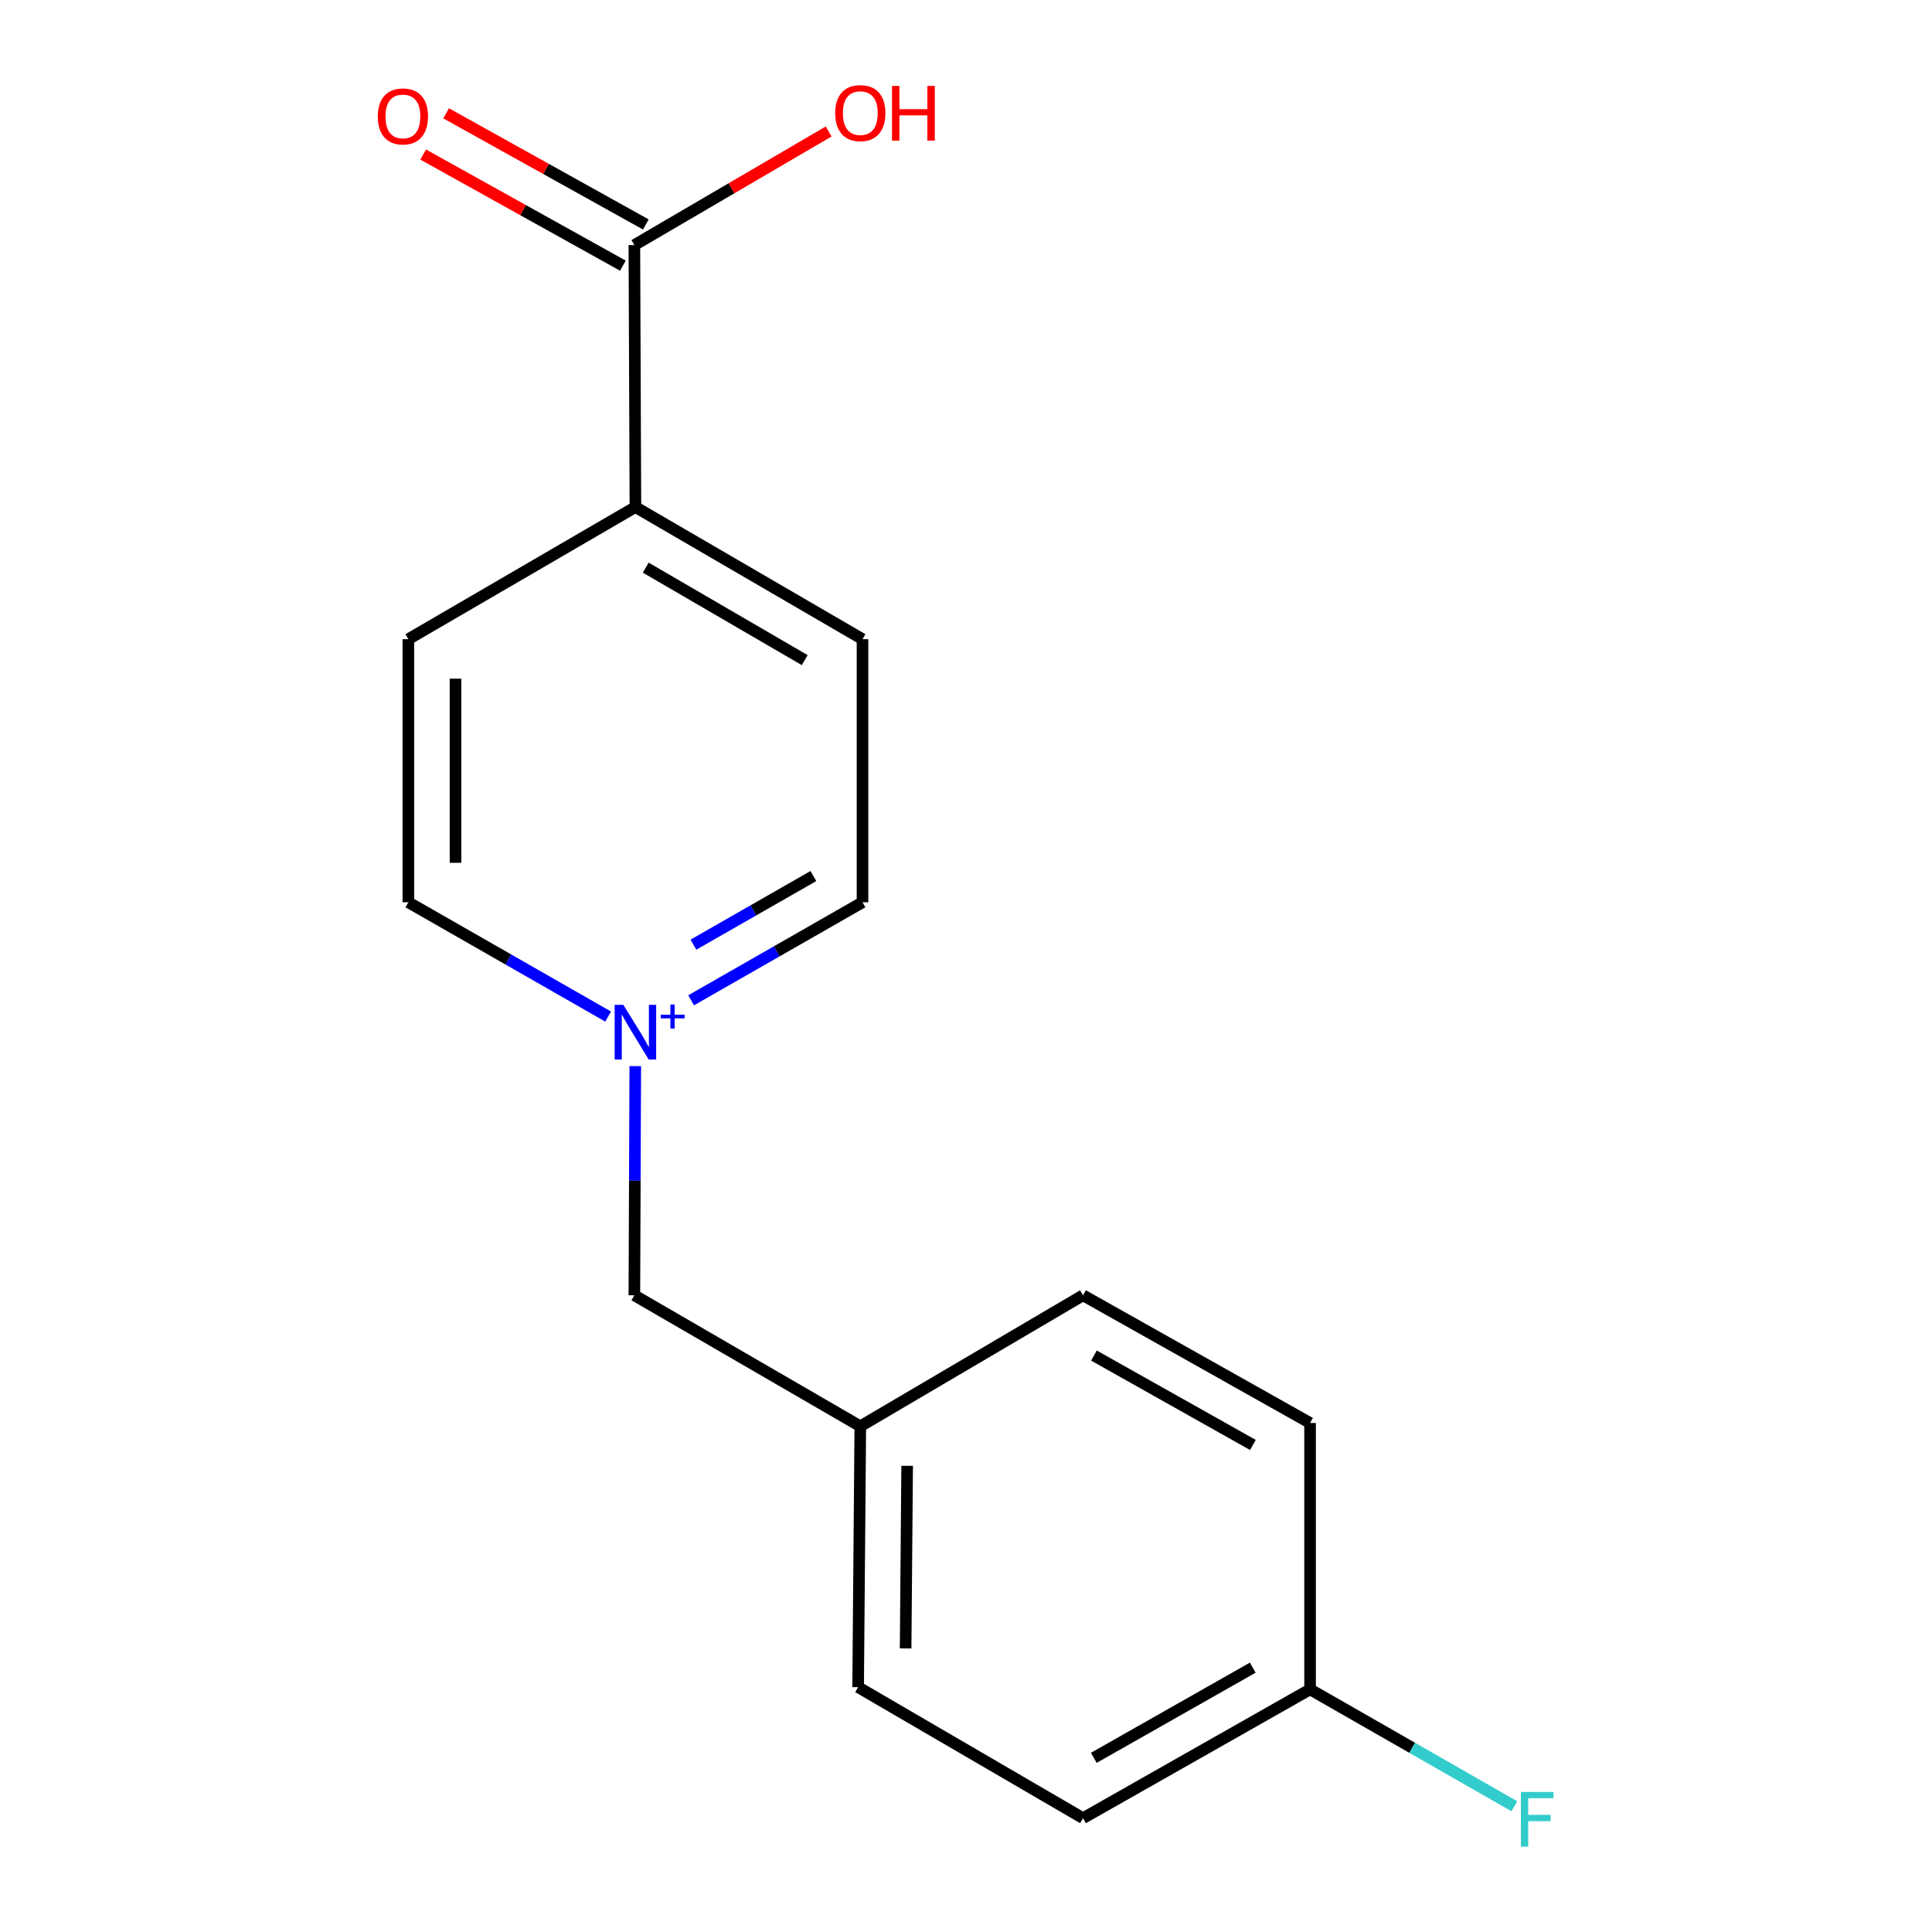 <?xml version='1.0' encoding='iso-8859-1'?>
<svg version='1.1' baseProfile='full'
              xmlns='http://www.w3.org/2000/svg'
                      xmlns:rdkit='http://www.rdkit.org/xml'
                      xmlns:xlink='http://www.w3.org/1999/xlink'
                  xml:space='preserve'
width='1000px' height='1000px' viewBox='0 0 1000 1000'>
<!-- END OF HEADER -->
<rect style='opacity:1.0;fill:#FFFFFF;stroke:none' width='1000' height='1000' x='0' y='0'> </rect>
<path class='bond-2' d='M 328.82,551.818 L 328.583,611.131' style='fill:none;fill-rule:evenodd;stroke:#0000FF;stroke-width:6px;stroke-linecap:butt;stroke-linejoin:miter;stroke-opacity:1' />
<path class='bond-2' d='M 328.583,611.131 L 328.347,670.444' style='fill:none;fill-rule:evenodd;stroke:#000000;stroke-width:6px;stroke-linecap:butt;stroke-linejoin:miter;stroke-opacity:1' />
<path class='bond-4' d='M 314.764,526.172 L 263.063,496.595' style='fill:none;fill-rule:evenodd;stroke:#0000FF;stroke-width:6px;stroke-linecap:butt;stroke-linejoin:miter;stroke-opacity:1' />
<path class='bond-4' d='M 263.063,496.595 L 211.362,467.018' style='fill:none;fill-rule:evenodd;stroke:#000000;stroke-width:6px;stroke-linecap:butt;stroke-linejoin:miter;stroke-opacity:1' />
<path class='bond-5' d='M 357.72,517.762 L 402.075,492.39' style='fill:none;fill-rule:evenodd;stroke:#0000FF;stroke-width:6px;stroke-linecap:butt;stroke-linejoin:miter;stroke-opacity:1' />
<path class='bond-5' d='M 402.075,492.39 L 446.431,467.018' style='fill:none;fill-rule:evenodd;stroke:#000000;stroke-width:6px;stroke-linecap:butt;stroke-linejoin:miter;stroke-opacity:1' />
<path class='bond-5' d='M 358.904,488.958 L 389.953,471.198' style='fill:none;fill-rule:evenodd;stroke:#0000FF;stroke-width:6px;stroke-linecap:butt;stroke-linejoin:miter;stroke-opacity:1' />
<path class='bond-5' d='M 389.953,471.198 L 421.002,453.438' style='fill:none;fill-rule:evenodd;stroke:#000000;stroke-width:6px;stroke-linecap:butt;stroke-linejoin:miter;stroke-opacity:1' />
<path class='bond-0' d='M 328.347,126.846 L 328.889,262.454' style='fill:none;fill-rule:evenodd;stroke:#000000;stroke-width:6px;stroke-linecap:butt;stroke-linejoin:miter;stroke-opacity:1' />
<path class='bond-3' d='M 334.282,116.179 L 282.593,87.417' style='fill:none;fill-rule:evenodd;stroke:#000000;stroke-width:6px;stroke-linecap:butt;stroke-linejoin:miter;stroke-opacity:1' />
<path class='bond-3' d='M 282.593,87.417 L 230.904,58.655' style='fill:none;fill-rule:evenodd;stroke:#FF0000;stroke-width:6px;stroke-linecap:butt;stroke-linejoin:miter;stroke-opacity:1' />
<path class='bond-3' d='M 322.411,137.513 L 270.722,108.751' style='fill:none;fill-rule:evenodd;stroke:#000000;stroke-width:6px;stroke-linecap:butt;stroke-linejoin:miter;stroke-opacity:1' />
<path class='bond-3' d='M 270.722,108.751 L 219.033,79.989' style='fill:none;fill-rule:evenodd;stroke:#FF0000;stroke-width:6px;stroke-linecap:butt;stroke-linejoin:miter;stroke-opacity:1' />
<path class='bond-8' d='M 328.347,126.846 L 378.626,97.45' style='fill:none;fill-rule:evenodd;stroke:#000000;stroke-width:6px;stroke-linecap:butt;stroke-linejoin:miter;stroke-opacity:1' />
<path class='bond-8' d='M 378.626,97.45 L 428.905,68.053' style='fill:none;fill-rule:evenodd;stroke:#FF0000;stroke-width:6px;stroke-linecap:butt;stroke-linejoin:miter;stroke-opacity:1' />
<path class='bond-1' d='M 328.889,262.454 L 446.431,330.841' style='fill:none;fill-rule:evenodd;stroke:#000000;stroke-width:6px;stroke-linecap:butt;stroke-linejoin:miter;stroke-opacity:1' />
<path class='bond-1' d='M 334.243,293.814 L 416.522,341.685' style='fill:none;fill-rule:evenodd;stroke:#000000;stroke-width:6px;stroke-linecap:butt;stroke-linejoin:miter;stroke-opacity:1' />
<path class='bond-16' d='M 328.889,262.454 L 211.362,330.841' style='fill:none;fill-rule:evenodd;stroke:#000000;stroke-width:6px;stroke-linecap:butt;stroke-linejoin:miter;stroke-opacity:1' />
<path class='bond-9' d='M 328.347,670.444 L 445.291,738.248' style='fill:none;fill-rule:evenodd;stroke:#000000;stroke-width:6px;stroke-linecap:butt;stroke-linejoin:miter;stroke-opacity:1' />
<path class='bond-6' d='M 211.362,467.018 L 211.362,330.841' style='fill:none;fill-rule:evenodd;stroke:#000000;stroke-width:6px;stroke-linecap:butt;stroke-linejoin:miter;stroke-opacity:1' />
<path class='bond-6' d='M 235.776,446.592 L 235.776,351.268' style='fill:none;fill-rule:evenodd;stroke:#000000;stroke-width:6px;stroke-linecap:butt;stroke-linejoin:miter;stroke-opacity:1' />
<path class='bond-7' d='M 446.431,467.018 L 446.431,330.841' style='fill:none;fill-rule:evenodd;stroke:#000000;stroke-width:6px;stroke-linecap:butt;stroke-linejoin:miter;stroke-opacity:1' />
<path class='bond-14' d='M 445.291,738.248 L 560.568,670.444' style='fill:none;fill-rule:evenodd;stroke:#000000;stroke-width:6px;stroke-linecap:butt;stroke-linejoin:miter;stroke-opacity:1' />
<path class='bond-15' d='M 445.291,738.248 L 444.166,873.272' style='fill:none;fill-rule:evenodd;stroke:#000000;stroke-width:6px;stroke-linecap:butt;stroke-linejoin:miter;stroke-opacity:1' />
<path class='bond-15' d='M 469.536,758.705 L 468.748,853.222' style='fill:none;fill-rule:evenodd;stroke:#000000;stroke-width:6px;stroke-linecap:butt;stroke-linejoin:miter;stroke-opacity:1' />
<path class='bond-10' d='M 678.095,874.412 L 560.568,941.09' style='fill:none;fill-rule:evenodd;stroke:#000000;stroke-width:6px;stroke-linecap:butt;stroke-linejoin:miter;stroke-opacity:1' />
<path class='bond-10' d='M 648.419,863.179 L 566.149,909.853' style='fill:none;fill-rule:evenodd;stroke:#000000;stroke-width:6px;stroke-linecap:butt;stroke-linejoin:miter;stroke-opacity:1' />
<path class='bond-11' d='M 678.095,874.412 L 730.956,904.664' style='fill:none;fill-rule:evenodd;stroke:#000000;stroke-width:6px;stroke-linecap:butt;stroke-linejoin:miter;stroke-opacity:1' />
<path class='bond-11' d='M 730.956,904.664 L 783.818,934.917' style='fill:none;fill-rule:evenodd;stroke:#33CCCC;stroke-width:6px;stroke-linecap:butt;stroke-linejoin:miter;stroke-opacity:1' />
<path class='bond-17' d='M 678.095,874.412 L 678.095,736.539' style='fill:none;fill-rule:evenodd;stroke:#000000;stroke-width:6px;stroke-linecap:butt;stroke-linejoin:miter;stroke-opacity:1' />
<path class='bond-12' d='M 678.095,736.539 L 560.568,670.444' style='fill:none;fill-rule:evenodd;stroke:#000000;stroke-width:6px;stroke-linecap:butt;stroke-linejoin:miter;stroke-opacity:1' />
<path class='bond-12' d='M 648.499,747.904 L 566.229,701.638' style='fill:none;fill-rule:evenodd;stroke:#000000;stroke-width:6px;stroke-linecap:butt;stroke-linejoin:miter;stroke-opacity:1' />
<path class='bond-13' d='M 560.568,941.09 L 444.166,873.272' style='fill:none;fill-rule:evenodd;stroke:#000000;stroke-width:6px;stroke-linecap:butt;stroke-linejoin:miter;stroke-opacity:1' />
<path  class='atom-0' d='M 322.629 520.093
L 331.909 535.093
Q 332.829 536.573, 334.309 539.253
Q 335.789 541.933, 335.869 542.093
L 335.869 520.093
L 339.629 520.093
L 339.629 548.413
L 335.749 548.413
L 325.789 532.013
Q 324.629 530.093, 323.389 527.893
Q 322.189 525.693, 321.829 525.013
L 321.829 548.413
L 318.149 548.413
L 318.149 520.093
L 322.629 520.093
' fill='#0000FF'/>
<path  class='atom-0' d='M 342.005 525.198
L 346.995 525.198
L 346.995 519.944
L 349.213 519.944
L 349.213 525.198
L 354.334 525.198
L 354.334 527.098
L 349.213 527.098
L 349.213 532.378
L 346.995 532.378
L 346.995 527.098
L 342.005 527.098
L 342.005 525.198
' fill='#0000FF'/>
<path  class='atom-4' d='M 195.541 60.261
Q 195.541 53.461, 198.901 49.661
Q 202.261 45.861, 208.541 45.861
Q 214.821 45.861, 218.181 49.661
Q 221.541 53.461, 221.541 60.261
Q 221.541 67.141, 218.141 71.061
Q 214.741 74.941, 208.541 74.941
Q 202.301 74.941, 198.901 71.061
Q 195.541 67.181, 195.541 60.261
M 208.541 71.741
Q 212.861 71.741, 215.181 68.861
Q 217.541 65.941, 217.541 60.261
Q 217.541 54.701, 215.181 51.901
Q 212.861 49.061, 208.541 49.061
Q 204.221 49.061, 201.861 51.861
Q 199.541 54.661, 199.541 60.261
Q 199.541 65.981, 201.861 68.861
Q 204.221 71.741, 208.541 71.741
' fill='#FF0000'/>
<path  class='atom-9' d='M 432.291 58.552
Q 432.291 51.752, 435.651 47.952
Q 439.011 44.152, 445.291 44.152
Q 451.571 44.152, 454.931 47.952
Q 458.291 51.752, 458.291 58.552
Q 458.291 65.432, 454.891 69.352
Q 451.491 73.232, 445.291 73.232
Q 439.051 73.232, 435.651 69.352
Q 432.291 65.472, 432.291 58.552
M 445.291 70.032
Q 449.611 70.032, 451.931 67.152
Q 454.291 64.232, 454.291 58.552
Q 454.291 52.992, 451.931 50.192
Q 449.611 47.352, 445.291 47.352
Q 440.971 47.352, 438.611 50.152
Q 436.291 52.952, 436.291 58.552
Q 436.291 64.272, 438.611 67.152
Q 440.971 70.032, 445.291 70.032
' fill='#FF0000'/>
<path  class='atom-9' d='M 461.691 44.472
L 465.531 44.472
L 465.531 56.512
L 480.011 56.512
L 480.011 44.472
L 483.851 44.472
L 483.851 72.792
L 480.011 72.792
L 480.011 59.712
L 465.531 59.712
L 465.531 72.792
L 461.691 72.792
L 461.691 44.472
' fill='#FF0000'/>
<path  class='atom-12' d='M 787.203 927.513
L 804.043 927.513
L 804.043 930.753
L 791.003 930.753
L 791.003 939.353
L 802.603 939.353
L 802.603 942.633
L 791.003 942.633
L 791.003 955.833
L 787.203 955.833
L 787.203 927.513
' fill='#33CCCC'/>
</svg>
